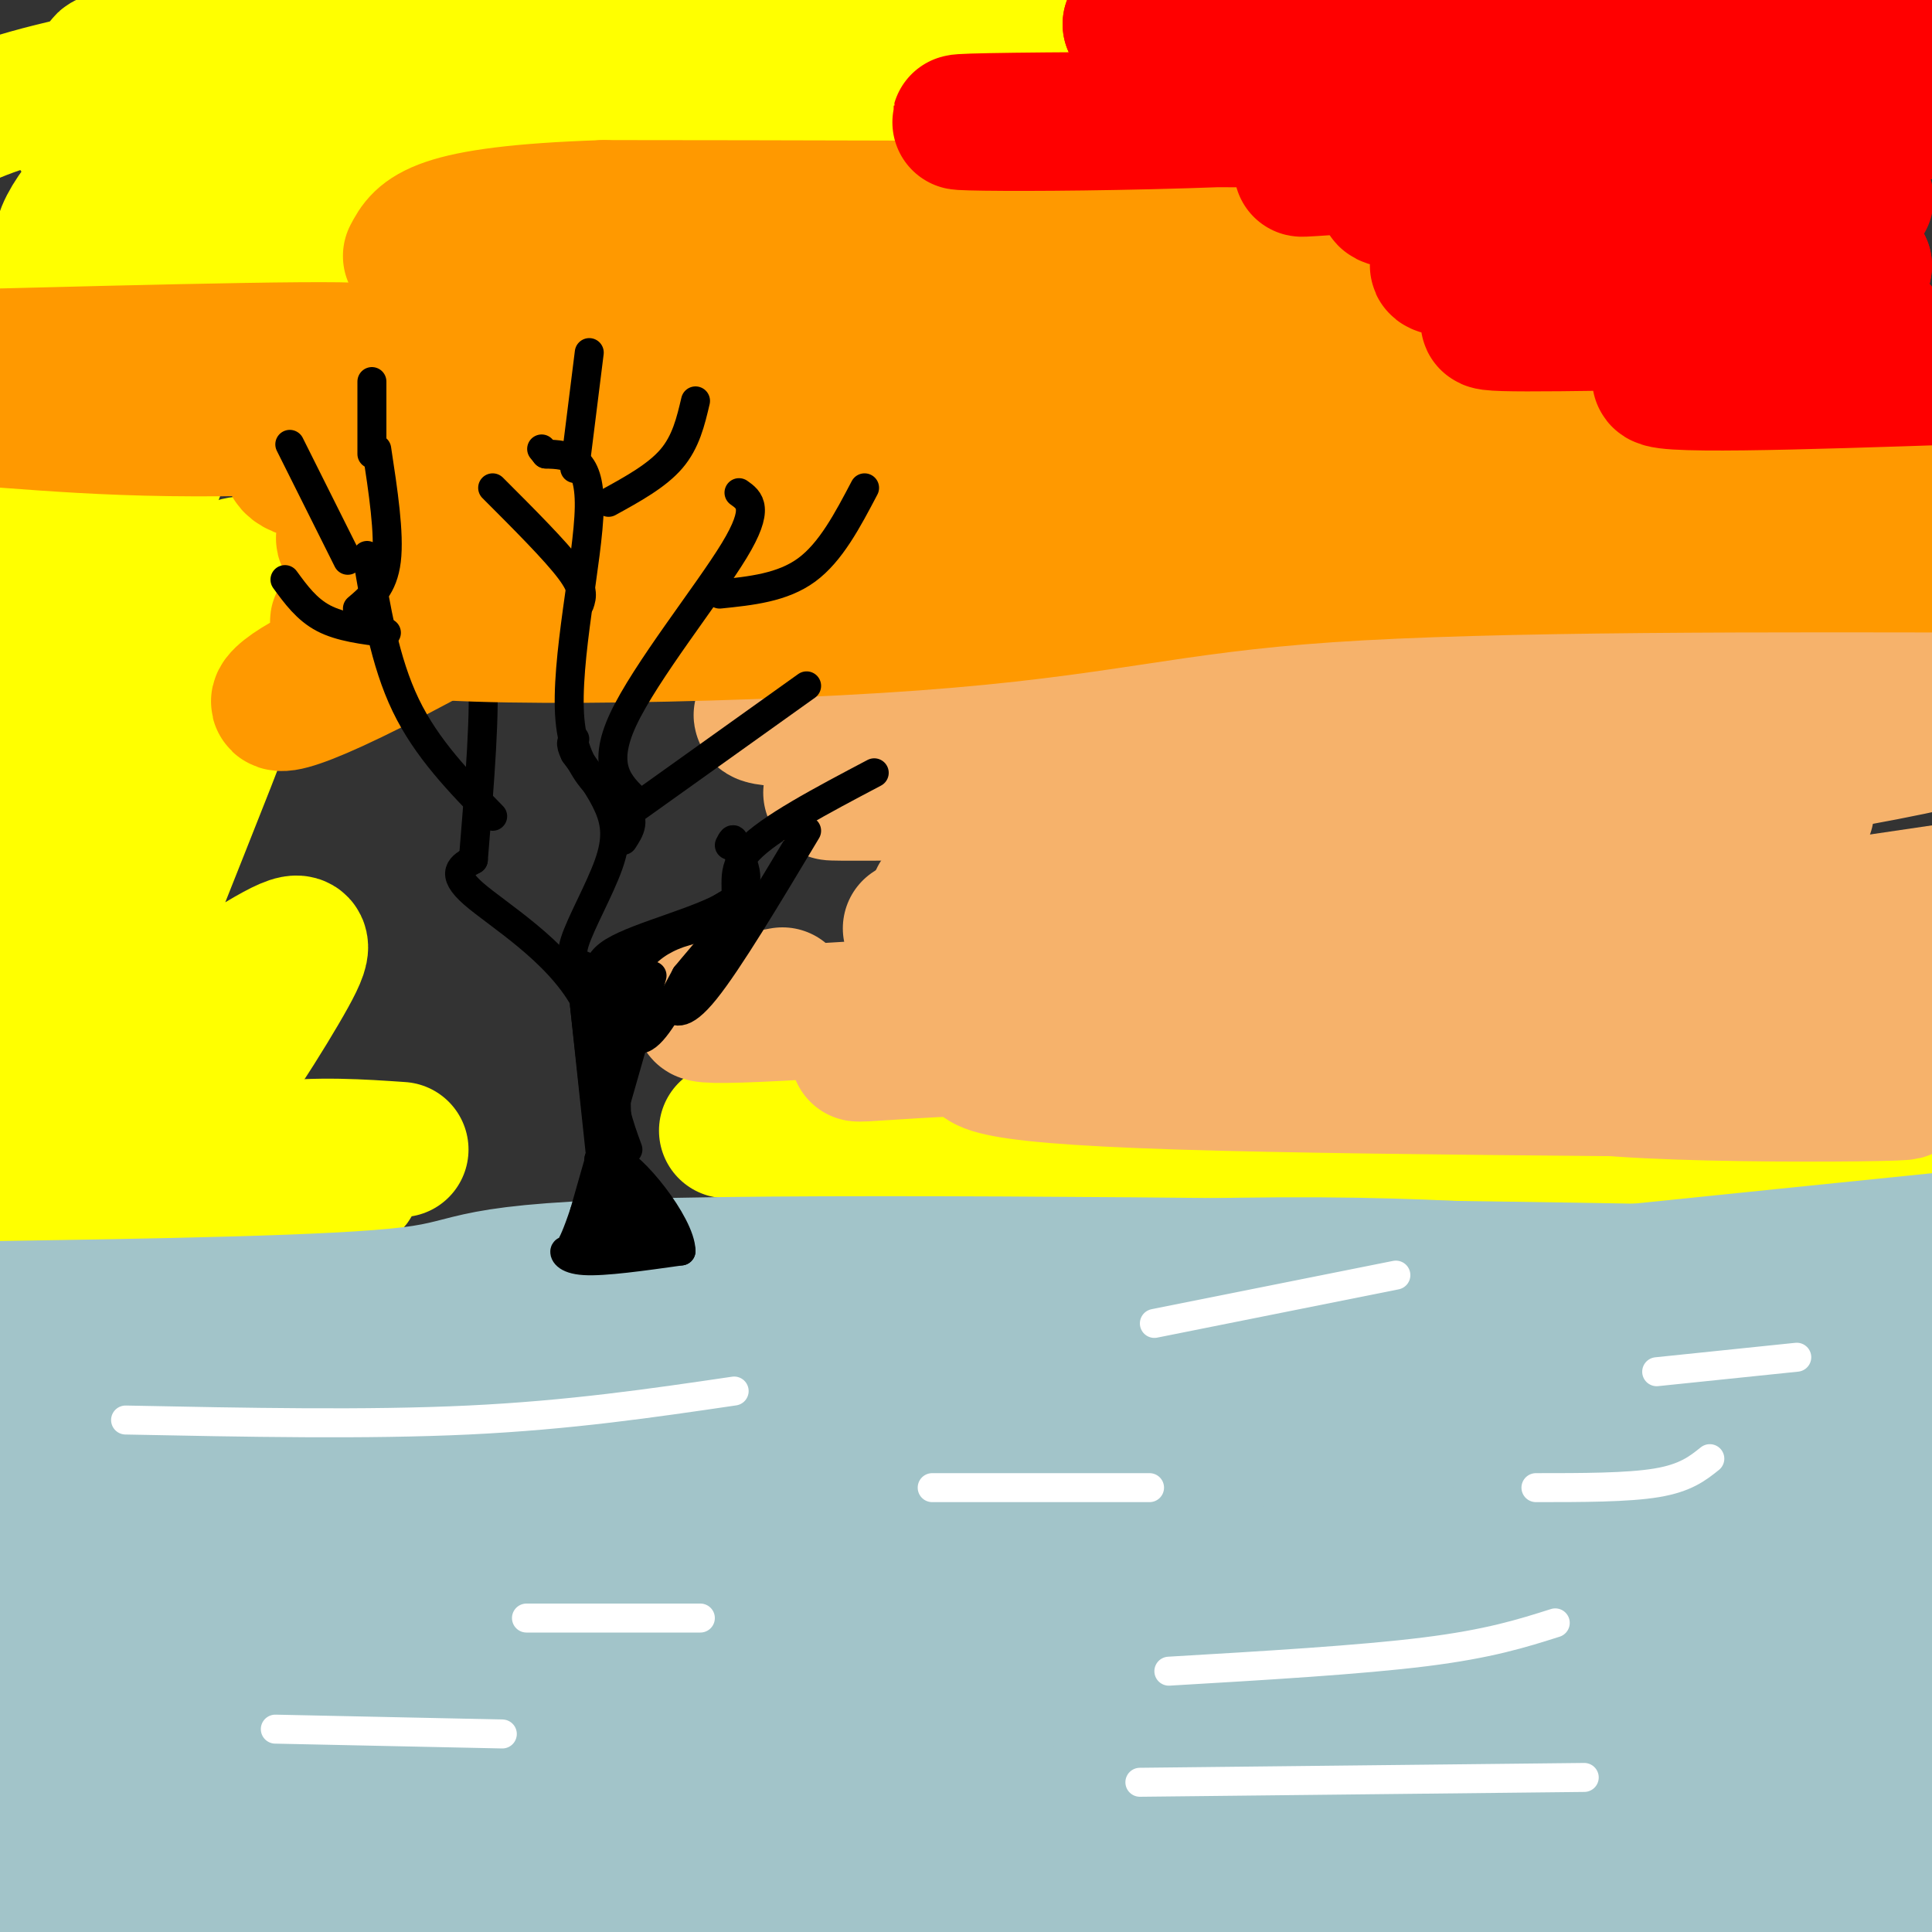 <svg viewBox='0 0 400 400' version='1.1' xmlns='http://www.w3.org/2000/svg' xmlns:xlink='http://www.w3.org/1999/xlink'><rect x="0" y="0" width="400" height="400" fill="#333333" stroke="none"/><g fill='none' stroke='#000000' stroke-width='6' stroke-linecap='round' stroke-linejoin='round'><path d='M126,255c0.000,0.000 -5.000,-47.000 -5,-47'/><path d='M121,208c0.289,2.333 3.511,31.667 4,36c0.489,4.333 -1.756,-16.333 -4,-37'/><path d='M121,207c-5.733,-10.333 -18.067,-17.667 -23,-22c-4.933,-4.333 -2.467,-5.667 0,-7'/><path d='M98,178c0.667,-8.600 2.333,-26.600 2,-36c-0.333,-9.400 -2.667,-10.200 -5,-11'/><path d='M121,200c-1.595,-0.595 -3.190,-1.190 -2,-5c1.190,-3.810 5.167,-10.833 7,-16c1.833,-5.167 1.524,-8.476 0,-12c-1.524,-3.524 -4.262,-7.262 -7,-11'/><path d='M119,156c-1.167,-2.333 -0.583,-2.667 0,-3'/><path d='M127,207c-2.644,-3.378 -5.289,-6.756 0,-10c5.289,-3.244 18.511,-6.356 24,-10c5.489,-3.644 3.244,-7.822 1,-12'/><path d='M152,175c0.000,-2.000 -0.500,-1.000 -1,0'/><path d='M132,201c-3.556,2.578 -7.111,5.156 -8,10c-0.889,4.844 0.889,11.956 2,12c1.111,0.044 1.556,-6.978 2,-14'/><path d='M128,209c0.000,2.844 -1.000,16.956 0,27c1.000,10.044 4.000,16.022 7,22'/><path d='M135,258c-0.738,3.512 -6.083,1.292 -8,-5c-1.917,-6.292 -0.405,-16.655 -1,-17c-0.595,-0.345 -3.298,9.327 -6,19'/><path d='M120,255c-1.881,3.333 -3.583,2.167 -3,1c0.583,-1.167 3.452,-2.333 5,-5c1.548,-2.667 1.774,-6.833 2,-11'/><path d='M124,240c0.429,2.226 0.500,13.292 3,18c2.500,4.708 7.429,3.060 9,1c1.571,-2.060 -0.214,-4.530 -2,-7'/><path d='M130,238c-1.833,-5.000 -3.667,-10.000 -3,-16c0.667,-6.000 3.833,-13.000 7,-20'/><path d='M134,202c-0.867,-1.956 -6.533,3.156 -6,3c0.533,-0.156 7.267,-5.578 14,-11'/><path d='M142,194c4.800,-3.667 9.800,-7.333 9,-7c-0.800,0.333 -7.400,4.667 -14,9'/><path d='M137,196c-4.333,3.000 -8.167,6.000 -12,9'/></g>
<g fill='none' stroke='#ffff00' stroke-width='28' stroke-linecap='round' stroke-linejoin='round'><path d='M24,39c-1.374,-0.497 -2.748,-0.994 -5,1c-2.252,1.994 -5.382,6.480 -6,9c-0.618,2.520 1.276,3.076 7,0c5.724,-3.076 15.276,-9.783 22,-17c6.724,-7.217 10.618,-14.943 3,-17c-7.618,-2.057 -26.748,1.555 -39,5c-12.252,3.445 -17.626,6.722 -23,10'/><path d='M26,22c21.284,-7.319 42.569,-14.638 43,-16c0.431,-1.362 -19.991,3.235 -30,6c-10.009,2.765 -9.604,3.700 -14,7c-4.396,3.300 -13.592,8.966 -7,9c6.592,0.034 28.971,-5.566 39,-8c10.029,-2.434 7.709,-1.704 -5,12c-12.709,13.704 -35.806,40.382 -34,45c1.806,4.618 28.516,-12.823 39,-19c10.484,-6.177 4.742,-1.088 -1,4'/><path d='M56,62c-7.675,10.379 -26.364,34.328 -33,42c-6.636,7.672 -1.220,-0.933 2,-3c3.220,-2.067 4.245,2.405 -3,15c-7.245,12.595 -22.758,33.314 -16,31c6.758,-2.314 35.788,-27.661 43,-30c7.212,-2.339 -7.394,18.331 -22,39'/><path d='M27,156c-0.453,5.155 9.414,-1.457 15,-6c5.586,-4.543 6.891,-7.018 1,8c-5.891,15.018 -18.979,47.528 -24,61c-5.021,13.472 -1.975,7.905 7,0c8.975,-7.905 23.880,-18.150 31,-22c7.120,-3.850 6.455,-1.306 1,8c-5.455,9.306 -15.702,25.373 -21,28c-5.298,2.627 -5.649,-8.187 -6,-19'/><path d='M31,214c-4.800,-15.756 -13.800,-45.644 -20,-74c-6.200,-28.356 -9.600,-55.178 -13,-82'/><path d='M1,156c6.104,18.478 12.208,36.957 14,33c1.792,-3.957 -0.727,-30.349 0,-48c0.727,-17.651 4.700,-26.561 8,-35c3.300,-8.439 5.926,-16.406 12,-24c6.074,-7.594 15.597,-14.814 17,-21c1.403,-6.186 -5.313,-11.339 28,-19c33.313,-7.661 106.657,-17.831 180,-28'/><path d='M260,14c64.560,-9.869 135.958,-20.542 83,-13c-52.958,7.542 -230.274,33.298 -281,39c-50.726,5.702 25.137,-8.649 101,-23'/><path d='M163,17c35.333,-5.012 73.167,-6.042 35,-5c-38.167,1.042 -152.333,4.155 -173,2c-20.667,-2.155 52.167,-9.577 125,-17'/><path d='M138,3c-15.985,3.495 -31.970,6.991 -47,15c-15.030,8.009 -29.104,20.532 -32,18c-2.896,-2.532 5.388,-20.120 -5,7c-10.388,27.120 -39.447,98.947 -51,132c-11.553,33.053 -5.600,27.332 -4,32c1.600,4.668 -1.154,19.726 1,33c2.154,13.274 9.217,24.764 13,30c3.783,5.236 4.288,4.217 8,0c3.712,-4.217 10.632,-11.634 14,-21c3.368,-9.366 3.184,-20.683 3,-32'/><path d='M38,217c2.203,-7.061 6.209,-8.712 -4,1c-10.209,9.712 -34.633,30.789 -23,36c11.633,5.211 59.324,-5.443 62,-9c2.676,-3.557 -39.664,-0.016 -50,0c-10.336,0.016 11.332,-3.492 33,-7'/><path d='M56,238c10.000,-1.167 18.500,-0.583 27,0'/><path d='M181,234c-19.369,0.089 -38.738,0.179 -27,0c11.738,-0.179 54.583,-0.625 53,0c-1.583,0.625 -47.595,2.321 -23,3c24.595,0.679 119.798,0.339 215,0'/><path d='M399,237c37.500,0.000 23.750,0.000 10,0'/><path d='M396,240c-4.250,1.833 -8.500,3.667 -44,4c-35.500,0.333 -102.250,-0.833 -169,-2'/></g>
<g fill='none' stroke='#f6b26b' stroke-width='28' stroke-linecap='round' stroke-linejoin='round'><path d='M162,206c-13.512,2.483 -27.024,4.967 -5,4c22.024,-0.967 79.584,-5.383 126,-7c46.416,-1.617 81.689,-0.435 71,0c-10.689,0.435 -67.340,0.124 -86,0c-18.660,-0.124 0.670,-0.062 20,0'/><path d='M288,203c23.000,0.000 70.500,0.000 118,0'/><path d='M404,205c-45.810,7.786 -91.619,15.571 -80,19c11.619,3.429 80.667,2.500 69,2c-11.667,-0.500 -104.048,-0.571 -149,-2c-44.952,-1.429 -42.476,-4.214 -40,-7'/><path d='M204,217c-18.622,0.067 -45.178,3.733 -7,-2c38.178,-5.733 141.089,-20.867 244,-36'/><path d='M374,168c-60.874,2.154 -121.749,4.309 -108,0c13.749,-4.309 102.121,-15.080 131,-17c28.879,-1.920 -1.733,5.011 -56,13c-54.267,7.989 -132.187,17.035 -145,21c-12.813,3.965 39.482,2.847 71,1c31.518,-1.847 42.259,-4.424 53,-7'/><path d='M320,179c4.584,-1.589 -10.455,-2.063 -47,2c-36.545,4.063 -94.596,12.661 -83,11c11.596,-1.661 92.840,-13.581 125,-19c32.160,-5.419 15.236,-4.336 14,-5c-1.236,-0.664 13.215,-3.075 -21,-4c-34.215,-0.925 -117.096,-0.364 -133,0c-15.904,0.364 35.170,0.533 73,-2c37.830,-2.533 62.415,-7.766 87,-13'/><path d='M335,149c-28.834,-1.490 -144.420,1.286 -171,0c-26.580,-1.286 35.844,-6.635 75,-11c39.156,-4.365 55.042,-7.747 30,-8c-25.042,-0.253 -91.011,2.624 -98,0c-6.989,-2.624 45.003,-10.750 59,-14c13.997,-3.250 -10.002,-1.625 -34,0'/><path d='M196,116c-21.871,1.488 -59.550,5.208 -53,0c6.550,-5.208 57.329,-19.343 86,-27c28.671,-7.657 35.235,-8.836 6,-8c-29.235,0.836 -94.269,3.688 -94,0c0.269,-3.688 65.842,-13.916 81,-18c15.158,-4.084 -20.098,-2.024 -42,0c-21.902,2.024 -30.451,4.012 -39,6'/><path d='M141,69c-10.925,1.587 -18.738,2.556 -4,0c14.738,-2.556 52.027,-8.637 49,-9c-3.027,-0.363 -46.370,4.992 -28,7c18.370,2.008 98.454,0.670 131,1c32.546,0.330 17.555,2.329 15,3c-2.555,0.671 7.325,0.015 1,4c-6.325,3.985 -28.857,12.611 -41,17c-12.143,4.389 -13.898,4.540 -4,5c9.898,0.460 31.449,1.230 53,2'/><path d='M313,99c16.351,-0.774 30.730,-3.708 21,0c-9.730,3.708 -43.569,14.060 -61,19c-17.431,4.940 -18.456,4.468 13,3c31.456,-1.468 95.392,-3.934 99,1c3.608,4.934 -53.112,17.267 -61,21c-7.888,3.733 33.056,-1.133 74,-6'/><path d='M398,137c1.918,-0.175 -30.287,2.389 -54,3c-23.713,0.611 -38.935,-0.731 -52,-3c-13.065,-2.269 -23.973,-5.467 -34,-13c-10.027,-7.533 -19.173,-19.403 -24,-25c-4.827,-5.597 -5.335,-4.923 -13,-5c-7.665,-0.077 -22.487,-0.905 -32,-1c-9.513,-0.095 -13.718,0.544 -18,2c-4.282,1.456 -8.641,3.728 -13,6'/></g>
<g fill='none' stroke='#ff9900' stroke-width='28' stroke-linecap='round' stroke-linejoin='round'><path d='M322,71c9.626,0.249 19.253,0.498 3,0c-16.253,-0.498 -58.385,-1.744 -65,-4c-6.615,-2.256 22.289,-5.522 37,-7c14.711,-1.478 15.230,-1.167 -4,-1c-19.230,0.167 -58.209,0.191 -67,-1c-8.791,-1.191 12.604,-3.595 34,-6'/><path d='M260,52c2.583,-1.393 -7.958,-1.875 -33,0c-25.042,1.875 -64.583,6.107 -90,12c-25.417,5.893 -36.708,13.446 -48,21'/><path d='M89,85c0.561,-2.021 25.965,-17.573 35,-24c9.035,-6.427 1.702,-3.730 -7,0c-8.702,3.730 -18.772,8.494 -28,14c-9.228,5.506 -17.614,11.753 -26,18'/><path d='M63,93c-4.628,2.940 -3.199,1.291 -3,2c0.199,0.709 -0.831,3.776 18,4c18.831,0.224 57.522,-2.393 53,0c-4.522,2.393 -52.256,9.798 -59,12c-6.744,2.202 27.502,-0.799 35,1c7.498,1.799 -11.751,8.400 -31,15'/><path d='M76,127c-6.749,2.637 -8.123,1.729 -3,1c5.123,-0.729 16.743,-1.278 15,1c-1.743,2.278 -16.849,7.384 -25,12c-8.151,4.616 -9.348,8.743 14,-3c23.348,-11.743 71.242,-39.355 74,-51c2.758,-11.645 -39.621,-7.322 -82,-3'/><path d='M69,84c-5.132,-2.676 23.039,-7.866 29,-10c5.961,-2.134 -10.289,-1.211 -18,1c-7.711,2.211 -6.884,5.711 -15,7c-8.116,1.289 -25.176,0.368 -26,0c-0.824,-0.368 14.588,-0.184 30,0'/><path d='M69,82c13.241,0.006 31.343,0.022 14,0c-17.343,-0.022 -70.131,-0.083 -69,-2c1.131,-1.917 56.180,-5.691 61,-7c4.820,-1.309 -40.590,-0.155 -86,1'/><path d='M14,76c64.333,-3.833 128.667,-7.667 124,-6c-4.667,1.667 -78.333,8.833 -152,16'/><path d='M1,87c20.608,1.531 41.217,3.062 88,0c46.783,-3.062 119.741,-10.718 159,-14c39.259,-3.282 44.818,-2.189 47,0c2.182,2.189 0.987,5.473 -48,7c-48.987,1.527 -145.766,1.296 -131,1c14.766,-0.296 141.076,-0.656 188,0c46.924,0.656 14.462,2.328 -18,4'/><path d='M286,85c-38.683,4.287 -126.389,13.005 -125,16c1.389,2.995 91.874,0.268 112,0c20.126,-0.268 -30.107,1.923 -74,7c-43.893,5.077 -81.447,13.038 -119,21'/><path d='M80,129c2.857,3.821 69.500,2.875 109,0c39.500,-2.875 51.857,-7.679 86,-10c34.143,-2.321 90.071,-2.161 146,-2'/><path d='M401,108c-59.848,0.805 -119.697,1.611 -106,-2c13.697,-3.611 100.939,-11.638 97,-14c-3.939,-2.362 -99.061,0.941 -115,-2c-15.939,-2.941 47.303,-12.126 60,-18c12.697,-5.874 -25.152,-8.437 -63,-11'/><path d='M274,61c-21.167,-1.988 -42.583,-1.458 -28,-4c14.583,-2.542 65.167,-8.155 51,-11c-14.167,-2.845 -93.083,-2.923 -172,-3'/><path d='M125,43c-35.333,1.167 -37.667,5.583 -40,10'/></g>
<g fill='none' stroke='#ff0000' stroke-width='28' stroke-linecap='round' stroke-linejoin='round'><path d='M345,14c-39.933,0.867 -79.867,1.733 -64,0c15.867,-1.733 87.533,-6.067 89,-8c1.467,-1.933 -67.267,-1.467 -136,-1'/><path d='M234,5c7.333,-0.167 93.667,-0.083 180,0'/><path d='M387,11c-38.078,5.364 -76.156,10.727 -118,13c-41.844,2.273 -87.453,1.455 -64,1c23.453,-0.455 115.968,-0.545 128,2c12.032,2.545 -56.419,7.727 -63,8c-6.581,0.273 48.710,-4.364 104,-9'/><path d='M374,26c30.309,-3.219 54.083,-6.766 24,-3c-30.083,3.766 -114.022,14.844 -111,18c3.022,3.156 93.006,-1.612 99,0c5.994,1.612 -72.002,9.603 -86,13c-13.998,3.397 36.001,2.198 86,1'/><path d='M386,55c0.926,1.985 -39.757,6.446 -61,9c-21.243,2.554 -23.044,3.200 -2,3c21.044,-0.200 64.935,-1.246 66,1c1.065,2.246 -40.696,7.785 -45,10c-4.304,2.215 28.848,1.108 62,0'/></g>
<g fill='none' stroke='#a2c4c9' stroke-width='28' stroke-linecap='round' stroke-linejoin='round'><path d='M320,312c-19.156,3.711 -38.311,7.422 -48,10c-9.689,2.578 -9.911,4.022 -56,5c-46.089,0.978 -138.044,1.489 -230,2'/><path d='M9,327c175.202,-18.732 350.405,-37.464 320,-43c-30.405,-5.536 -266.417,2.125 -316,0c-49.583,-2.125 87.262,-14.036 170,-19c82.738,-4.964 111.369,-2.982 140,-1'/><path d='M323,264c33.018,-0.234 45.561,-0.321 3,-1c-42.561,-0.679 -140.228,-1.952 -186,-1c-45.772,0.952 -39.649,4.129 -55,6c-15.351,1.871 -52.175,2.435 -89,3'/><path d='M23,287c10.778,-1.667 21.556,-3.333 18,7c-3.556,10.333 -21.444,32.667 -31,37c-9.556,4.333 -10.778,-9.333 -12,-23'/><path d='M5,301c59.511,-1.200 119.022,-2.400 99,-1c-20.022,1.400 -119.578,5.400 -77,-2c42.578,-7.400 227.289,-26.200 412,-45'/><path d='M375,270c-44.875,9.250 -89.750,18.500 -158,22c-68.250,3.500 -159.875,1.250 -204,2c-44.125,0.750 -40.750,4.500 36,6c76.750,1.500 226.875,0.750 377,0'/><path d='M362,314c-25.786,3.614 -51.572,7.227 -79,10c-27.428,2.773 -56.496,4.705 -111,5c-54.504,0.295 -134.442,-1.047 -168,0c-33.558,1.047 -20.737,4.482 51,6c71.737,1.518 202.388,1.120 242,0c39.612,-1.120 -11.815,-2.960 -62,2c-50.185,4.960 -99.127,16.720 -150,22c-50.873,5.280 -103.678,4.080 -77,4c26.678,-0.080 132.839,0.960 239,2'/><path d='M247,365c49.325,0.239 53.139,-0.163 37,0c-16.139,0.163 -52.230,0.890 -90,4c-37.770,3.110 -77.220,8.603 -117,11c-39.780,2.397 -79.890,1.699 -120,1'/><path d='M21,373c31.156,-4.511 62.311,-9.022 88,-13c25.689,-3.978 45.911,-7.422 25,-9c-20.911,-1.578 -82.956,-1.289 -145,-1'/><path d='M22,351c34.750,-2.417 69.500,-4.833 64,0c-5.500,4.833 -51.250,16.917 -97,29'/><path d='M27,404c26.267,-2.711 52.533,-5.422 111,-6c58.467,-0.578 149.133,0.978 200,0c50.867,-0.978 61.933,-4.489 73,-8'/><path d='M400,385c-5.750,-1.750 -11.500,-3.500 -64,0c-52.500,3.500 -151.750,12.250 -251,21'/><path d='M197,396c51.427,-7.018 102.855,-14.035 143,-18c40.145,-3.965 69.008,-4.877 46,-1c-23.008,3.877 -97.887,12.544 -171,17c-73.113,4.456 -144.461,4.702 -181,6c-36.539,1.298 -38.270,3.649 -40,6'/><path d='M41,403c0.000,0.000 398.000,-51.000 398,-51'/><path d='M394,352c-65.328,0.133 -130.656,0.266 -146,0c-15.344,-0.266 19.294,-0.930 67,-6c47.706,-5.070 108.478,-14.544 82,-14c-26.478,0.544 -140.206,11.108 -167,15c-26.794,3.892 33.344,1.112 79,-4c45.656,-5.112 76.828,-12.556 108,-20'/><path d='M404,320c-28.583,1.917 -57.167,3.833 -56,0c1.167,-3.833 32.083,-13.417 63,-23'/><path d='M404,291c-18.511,1.556 -37.022,3.111 -34,0c3.022,-3.111 27.578,-10.889 33,-14c5.422,-3.111 -8.289,-1.556 -22,0'/></g>
<g fill='none' stroke='#000000' stroke-width='6' stroke-linecap='round' stroke-linejoin='round'><path d='M129,174c1.417,-2.167 2.833,-4.333 0,-7c-2.833,-2.667 -9.917,-5.833 -11,-18c-1.083,-12.167 3.833,-33.333 4,-44c0.167,-10.667 -4.417,-10.833 -9,-11'/><path d='M113,94c-1.500,-1.833 -0.750,-0.917 0,0'/><path d='M132,166c-3.800,-3.556 -7.600,-7.111 -3,-17c4.600,-9.889 17.600,-26.111 23,-35c5.400,-8.889 3.200,-10.444 1,-12'/><path d='M120,125c0.500,-1.500 1.000,-3.000 -2,-7c-3.000,-4.000 -9.500,-10.500 -16,-17'/><path d='M119,97c0.000,0.000 3.000,-24.000 3,-24'/><path d='M126,104c5.000,-2.750 10.000,-5.500 13,-9c3.000,-3.500 4.000,-7.750 5,-12'/><path d='M149,123c6.500,-0.667 13.000,-1.333 18,-5c5.000,-3.667 8.500,-10.333 12,-17'/><path d='M132,167c0.000,0.000 35.000,-25.000 35,-25'/><path d='M135,202c0.000,0.000 -14.000,49.000 -14,49'/><path d='M121,251c-3.071,9.250 -3.750,7.875 -4,8c-0.250,0.125 -0.071,1.750 4,2c4.071,0.250 12.036,-0.875 20,-2'/><path d='M141,259c-0.071,-5.500 -10.250,-18.250 -14,-19c-3.750,-0.750 -1.071,10.500 0,14c1.071,3.500 0.536,-0.750 0,-5'/><path d='M127,249c-0.267,1.622 -0.933,8.178 -1,9c-0.067,0.822 0.467,-4.089 1,-9'/><path d='M137,256c-2.917,-3.083 -5.833,-6.167 -6,-6c-0.167,0.167 2.417,3.583 5,7'/><path d='M136,257c-1.321,0.905 -7.125,-0.333 -10,0c-2.875,0.333 -2.821,2.238 -2,-5c0.821,-7.238 2.411,-23.619 4,-40'/><path d='M128,212c0.429,-7.381 -0.500,-5.833 0,-3c0.500,2.833 2.429,6.952 5,6c2.571,-0.952 5.786,-6.976 9,-13'/><path d='M142,202c3.786,-4.655 8.750,-9.792 10,-14c1.250,-4.208 -1.214,-7.488 3,-12c4.214,-4.512 15.107,-10.256 26,-16'/><path d='M167,172c-8.083,13.500 -16.167,27.000 -21,33c-4.833,6.000 -6.417,4.500 -8,3'/><path d='M102,169c-6.833,-7.000 -13.667,-14.000 -18,-23c-4.333,-9.000 -6.167,-20.000 -8,-31'/><path d='M80,131c-4.750,-0.583 -9.500,-1.167 -13,-3c-3.500,-1.833 -5.750,-4.917 -8,-8'/><path d='M74,126c2.667,-2.250 5.333,-4.500 6,-10c0.667,-5.500 -0.667,-14.250 -2,-23'/><path d='M72,116c0.000,0.000 -12.000,-24.000 -12,-24'/><path d='M77,94c0.000,0.000 0.000,-15.000 0,-15'/></g>
<g fill='none' stroke='#ffffff' stroke-width='6' stroke-linecap='round' stroke-linejoin='round'><path d='M26,294c25.000,0.500 50.000,1.000 71,0c21.000,-1.000 38.000,-3.500 55,-6'/><path d='M239,274c0.000,0.000 50.000,-10.000 50,-10'/><path d='M193,308c0.000,0.000 45.000,0.000 45,0'/><path d='M109,335c0.000,0.000 36.000,0.000 36,0'/><path d='M57,358c0.000,0.000 47.000,1.000 47,1'/><path d='M236,369c0.000,0.000 92.000,-1.000 92,-1'/><path d='M242,346c19.833,-1.167 39.667,-2.333 53,-4c13.333,-1.667 20.167,-3.833 27,-6'/><path d='M318,308c9.500,0.000 19.000,0.000 25,-1c6.000,-1.000 8.500,-3.000 11,-5'/><path d='M343,284c0.000,0.000 29.000,-3.000 29,-3'/></g>
</svg>